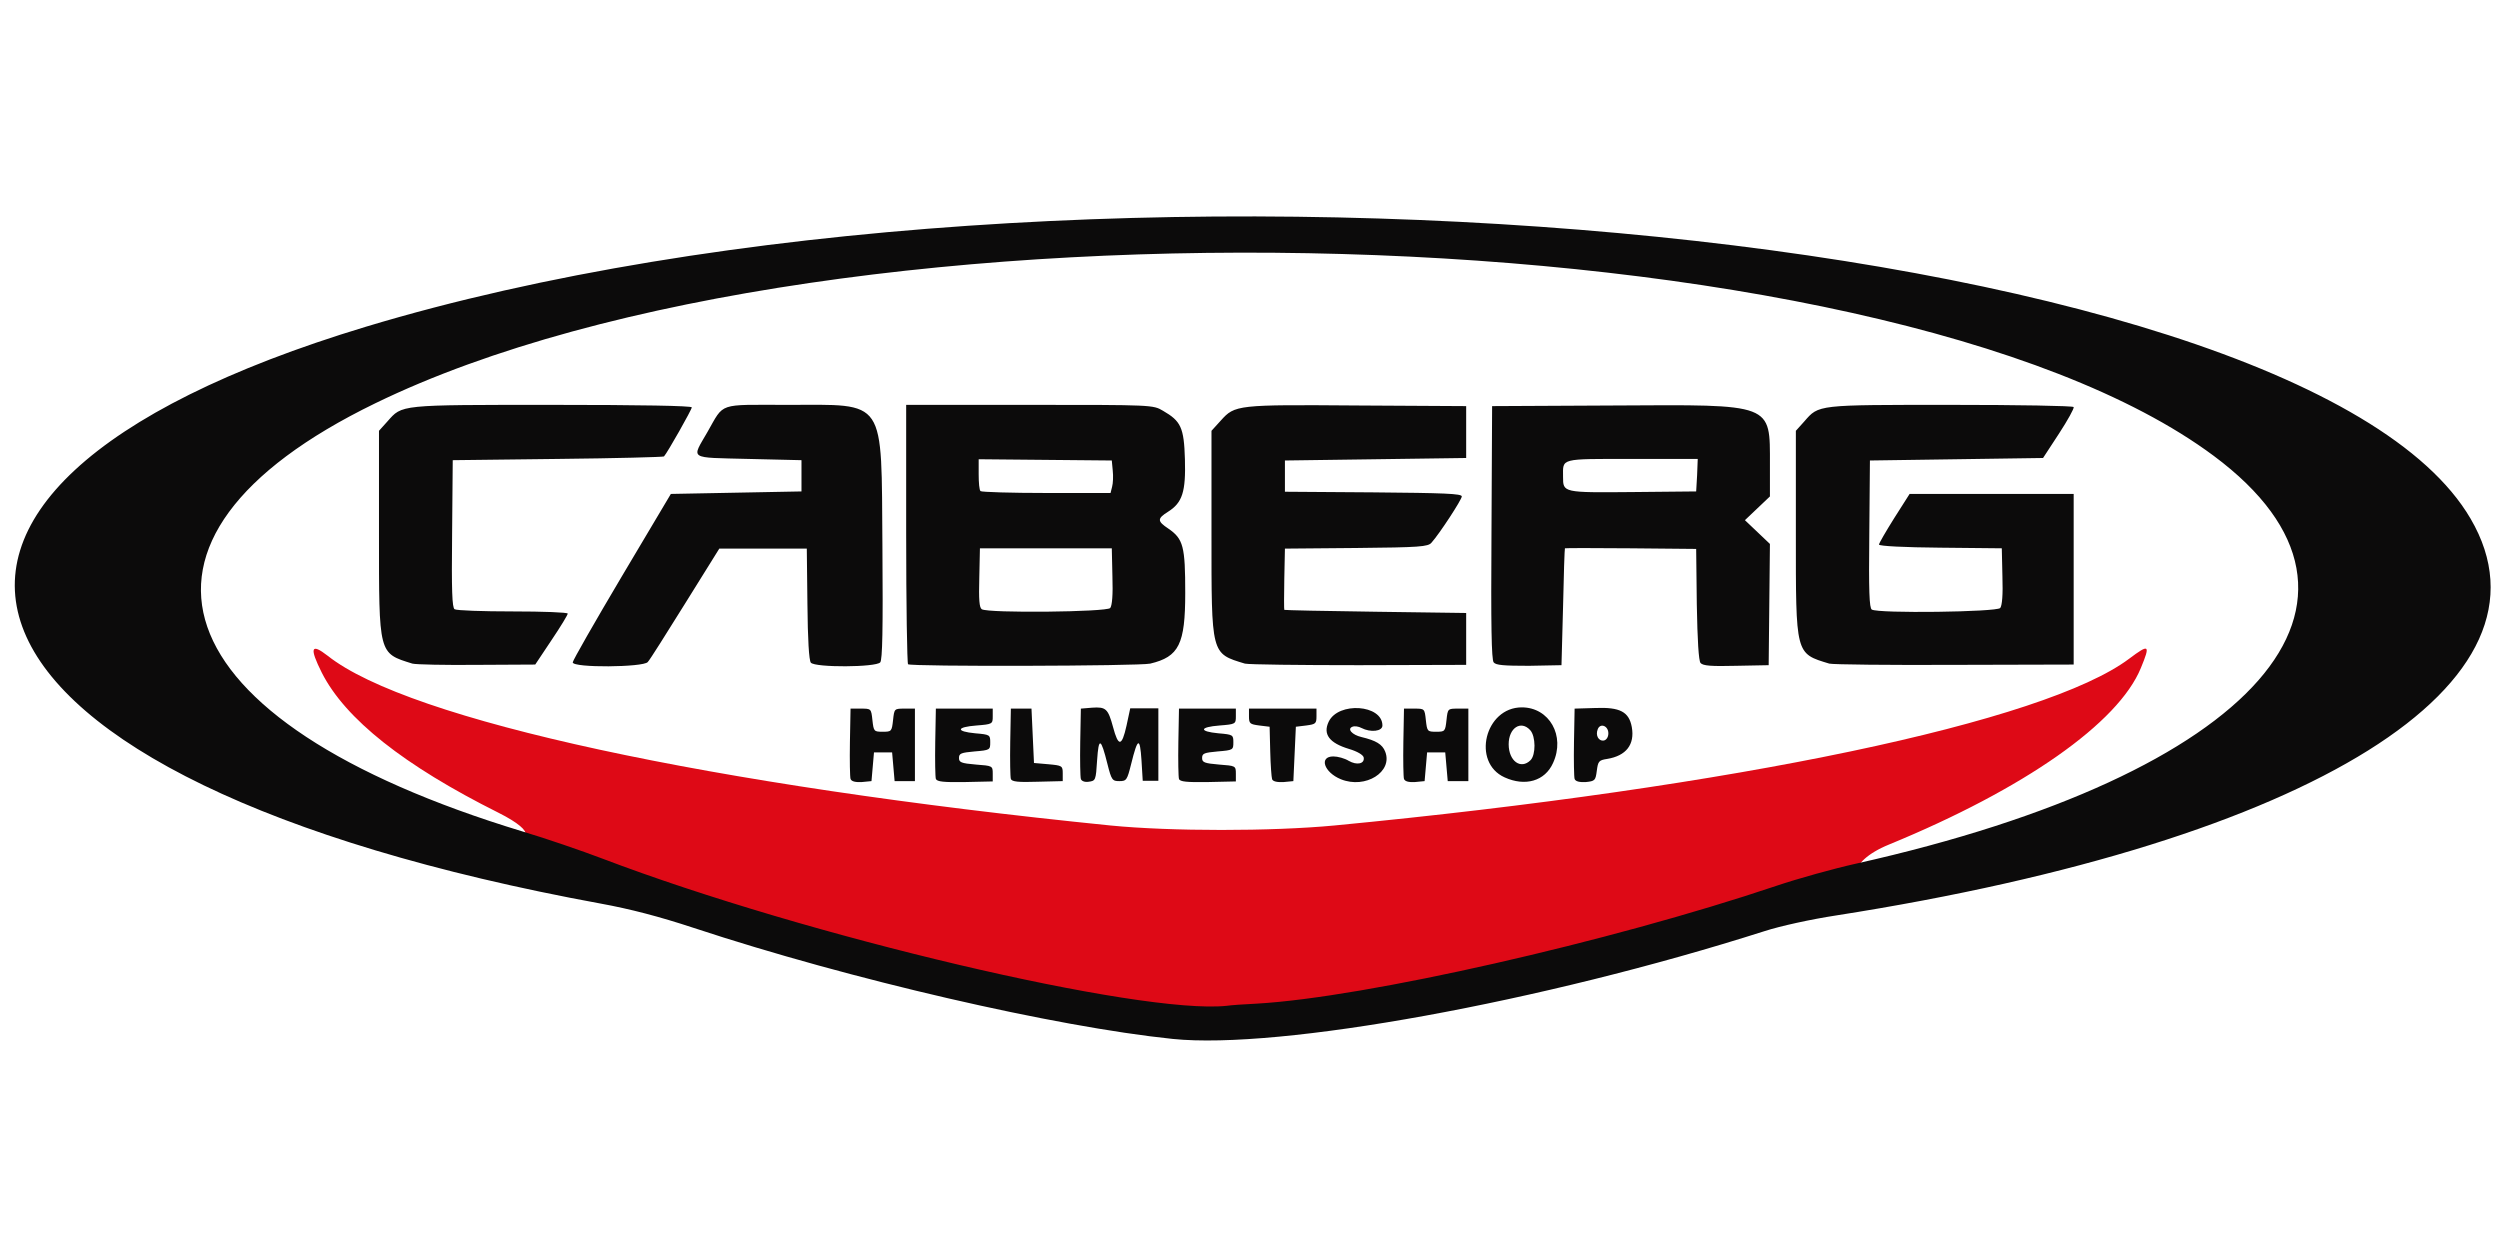 <?xml version="1.0" encoding="utf-8"?>
<svg version="1.1" xmlns="http://www.w3.org/2000/svg" xmlns:xlink="http://www.w3.org/1999/xlink" x="0px" y="0px"
	 viewBox="0 0 800 400" style="enable-background:new 0 0 800 400;" xml:space="preserve">
<style type="text/css">
	.st0{fill:#DE0916;}
	.st1{fill:#0C0B0B;}
</style>
<g id="Calque_1">
	<g id="Calque_1_1_">
	</g>
</g>
<g id="svg2">
	<g id="layer1" transform="translate(-38.506,-314.321)">
		<g id="g4155" transform="translate(8.081,256.579)">
			<path id="path4159" class="st0" d="M409.6,384.1
				C370.3,380.3,309,368,256,350.6c-11.2-3.7-22.1-8.6-31.9-10.4c-141.4-25.9-204.7-68.4-171-119c54-81.2,360.6-115.7,595.1-69.7
				c101,19.8,154.2,45.9,163.8,82.6c12.6,48.5-51.9,86-192.8,109c-12.6,2-19.7,6.4-29.7,9.6C522.8,373.5,440.6,387,409.6,384.1
				L409.6,384.1z M635.9,334.1c63-13.2,129-44.7,142.4-71.8c43-86.9-265-155.9-507.3-115c-198.4,33.5-239,125.2-83.8,176.3
				c13.8,4.5,15.5,0.6,2.7-5.8c-30.2-15.1-49-30-56.5-44.8c-4-8-3.5-9.6,1.9-5.4c26,20.6,122.5,41.4,250.5,54.3
				c19.3,1.9,51.5,1.9,71.6,0c128.3-12.3,227.4-33.1,254.4-53.4c6.4-4.8,6.8-4.5,3.7,3c-7.2,17.6-37.3,38.7-80.6,56.5
				c-14,5.7-13.3,14.3-3.1,12.1L635.9,334.1z"/>
			<path id="path4157" class="st1" d="M405.7,390.2c-37.7-3.9-103.2-19-153.2-35.5
				c-11.2-3.7-20.5-6.1-29.8-7.8C7.9,307.5-29.5,215.8,147.5,162.3C373.1,94.2,766.2,130,821,223.7c30.7,52.4-50.4,103.1-203.1,127
				c-7.9,1.2-17.9,3.4-22.8,5C523.9,378.4,439.8,393.7,405.7,390.2L405.7,390.2z M432.7,378.9c34.6-2,112.7-19.7,166.2-37.7
				c6.8-2.3,18.3-5.5,25.5-7.1c128.2-28.7,176.8-84.1,114.4-130.5c-105.6-78.5-441.8-88.1-588.3-16.8C61,230.3,81,288.4,197.6,323.8
				c7.7,2.3,19.3,6.3,25.6,8.7c65.4,24.9,172.1,50,199.8,47.1C424.2,379.4,428.5,379.1,432.7,378.9L432.7,378.9z M302.6,307
				c-0.2-0.6-0.3-5.9-0.2-11.8l0.2-10.7h3.3c3.3,0,3.3,0,3.7,3.7c0.4,3.6,0.5,3.7,3.3,3.7s2.9-0.1,3.3-3.7c0.4-3.7,0.4-3.7,3.7-3.7
				h3.3v11.6v11.6H320h-3.3l-0.4-4.6l-0.4-4.6H313h-2.9l-0.4,4.6l-0.4,4.6l-3.1,0.3C304.1,308.1,302.9,307.8,302.6,307L302.6,307z
				 M329.9,307c-0.2-0.6-0.3-5.9-0.2-11.8l0.2-10.7h9.1h9.1v2.5c0,2.4-0.1,2.5-5.2,2.9c-6.5,0.5-6.7,1.9-0.4,2.5
				c4.7,0.4,4.8,0.5,4.8,2.9c0,2.4-0.1,2.5-5,2.9c-4.3,0.4-5,0.6-5,2.1c0,1.4,0.7,1.7,5.4,2.1c5.3,0.4,5.4,0.4,5.4,2.9v2.5l-8.9,0.2
				C332.4,308.1,330.3,307.9,329.9,307L329.9,307z M353.9,307c-0.2-0.6-0.3-5.9-0.2-11.8l0.2-10.7h3.3h3.3l0.4,8.7l0.4,8.7l4.6,0.4
				c4.4,0.4,4.6,0.5,4.6,2.9v2.5l-8.1,0.2C356.3,308.1,354.2,307.9,353.9,307L353.9,307z M376.3,307c-0.2-0.6-0.3-6-0.2-11.8
				l0.2-10.7l3.6-0.3c4.4-0.3,5.1,0.3,6.7,6.2c1.7,6.4,2.8,6.3,4.3-0.4l1.2-5.6h4.5h4.5v11.6v11.6h-2.5h-2.5l-0.4-6.6
				c-0.5-7.5-1.2-7.3-3.3,1.2c-1.3,5.2-1.5,5.5-3.8,5.5c-2.2,0-2.5-0.3-3.8-5.5c-2.1-8.4-2.8-8.7-3.3-1.2c-0.4,6.5-0.5,6.6-2.7,6.9
				C377.6,308.1,376.5,307.7,376.3,307L376.3,307z M407.7,307c-0.2-0.6-0.3-5.9-0.2-11.8l0.2-10.7h9.1h9.1v2.5
				c0,2.4-0.1,2.5-5.2,2.9c-6.5,0.5-6.7,1.9-0.4,2.5c4.7,0.4,4.8,0.5,4.8,2.9c0,2.4-0.1,2.5-5,2.9c-4.3,0.4-5,0.6-5,2.1
				c0,1.4,0.7,1.7,5.4,2.1c5.3,0.4,5.4,0.4,5.4,2.9v2.5l-8.9,0.2C410.2,308.1,408,307.9,407.7,307L407.7,307z M437.5,307.1
				c-0.2-0.6-0.5-4.6-0.6-8.9l-0.2-7.9l-3.3-0.4c-3-0.4-3.3-0.6-3.3-2.9v-2.5h10.8h10.8v2.5c0,2.3-0.3,2.5-3.3,2.9l-3.3,0.4
				l-0.4,8.7l-0.4,8.7l-3.1,0.3C439,308.1,437.8,307.8,437.5,307.1L437.5,307.1z M459.5,307.1c-5.4-2.2-7.1-7.3-2.4-7.3
				c1.4,0,3.6,0.6,4.9,1.4c2.6,1.5,5.2,1,4.8-1.1c-0.2-0.8-2-1.9-4.7-2.7c-6.3-1.9-8.4-4.7-6.5-8.7c3.1-6.5,17.2-5.5,17.2,1.2
				c0,1.9-3.8,2.3-6.7,0.8c-0.9-0.5-2.2-0.7-2.9-0.4c-1.8,0.7-0.1,2.6,2.9,3.3c4.6,1.1,6.7,2.3,7.6,4.7
				C476.2,304.7,467.4,310.3,459.5,307.1L459.5,307.1z M479.7,307c-0.2-0.6-0.3-5.9-0.2-11.8l0.2-10.7h3.3c3.3,0,3.3,0,3.7,3.7
				c0.4,3.6,0.5,3.7,3.3,3.7c2.8,0,2.9-0.1,3.3-3.7c0.4-3.7,0.4-3.7,3.7-3.7h3.3v11.6v11.6h-3.3h-3.3l-0.4-4.6l-0.4-4.6h-2.9h-2.9
				l-0.4,4.6l-0.4,4.6l-3.1,0.3C481.2,308.1,480,307.8,479.7,307L479.7,307z M511.9,306.5c-10.6-4.8-6.3-22.4,5.5-22.4
				c8.8,0,14,9.1,10,17.8C524.8,307.7,518.5,309.5,511.9,306.5L511.9,306.5z M520.2,301c1.7-1.7,1.7-7.6-0.1-9.6
				c-3-3.3-6.9-0.7-6.9,4.5C513.2,301.3,517.1,304.1,520.2,301L520.2,301z M534.3,307c-0.2-0.6-0.3-5.9-0.2-11.8l0.2-10.7l6.7-0.2
				c7.8-0.3,10.7,1.2,11.6,6.1c1,5.6-1.8,9.2-7.9,10.2c-2.7,0.4-2.9,0.8-3.3,3.8c-0.4,3.1-0.6,3.3-3.5,3.6
				C535.8,308.1,534.6,307.8,534.3,307L534.3,307z M545.1,292.4c0-2.4-2.6-3.4-3.4-1.3c-0.8,2,0.3,3.9,2,3.6
				C544.5,294.5,545.1,293.6,545.1,292.4L545.1,292.4z M162.4,270.1c-10.9-3.4-10.7-2.7-10.7-41.6l0-32.9l2.7-3
				c4.8-5.4,3.4-5.3,52.7-5.3c28.3,0,44.7,0.3,44.7,0.8c0,0.7-7.8,14.5-8.9,15.7c-0.2,0.2-15.5,0.6-34,0.8l-33.6,0.4l-0.2,23.5
				c-0.2,18.3,0,23.7,0.8,24.2c0.6,0.4,9,0.7,18.6,0.7c9.7,0,17.6,0.3,17.6,0.7s-2.3,4.2-5.2,8.5l-5.2,7.8l-18.6,0.1
				C172.9,270.6,163.6,270.4,162.4,270.1L162.4,270.1z M213.7,269.7c0-0.6,7.1-13,15.7-27.5l15.7-26.4l20.9-0.4l20.9-0.4v-5v-5
				l-17-0.4c-19.4-0.5-18.2,0.3-13.1-8.6c5.5-9.6,3.1-8.7,25.4-8.7c32.2,0,30.2-2.8,30.6,45.4c0.2,26.5,0,36.2-0.7,37
				c-1.4,1.6-20.8,1.7-22.2,0.1c-0.6-0.7-1-7.5-1.1-18.8l-0.2-17.7h-14h-14l-10.9,17.5c-6,9.6-11.3,18.1-12,18.8
				C236.3,271.3,213.7,271.5,213.7,269.7L213.7,269.7z M321,270.3c-0.3-0.3-0.6-19.1-0.6-41.8v-41.2l39.5,0c39.4,0,39.5,0,42.7,1.9
				c5.7,3.3,6.7,5.3,7,15.5c0.3,10.4-0.8,13.9-5.4,16.8c-3.5,2.2-3.5,3,0.1,5.4c4.8,3.3,5.4,5.7,5.4,20.6c0,16.4-2,20.4-11.2,22.6
				C394.9,270.9,321.8,271.1,321,270.3L321,270.3z M385.7,252.3c0.6-0.8,0.9-4.2,0.7-10.1l-0.2-9h-21.1H344l-0.2,9.4
				c-0.2,7,0,9.6,0.8,10.1C346.6,254,384.7,253.6,385.7,252.3z M386.3,213.5c0.3-1.1,0.4-3.4,0.2-5.2l-0.3-3.2l-21.3-0.2l-21.3-0.2
				v4.8c0,2.7,0.2,5.1,0.6,5.4c0.3,0.3,9.8,0.6,21.1,0.6h20.5L386.3,213.5z M428.8,270.1c-10.9-3.3-10.7-2.7-10.7-41.6l0-32.9l3-3.3
				c4.5-5,5.1-5.1,43.8-4.8l34.7,0.2v8.3v8.3l-29,0.4l-29,0.4v5v5l28.3,0.2c22.7,0.2,28.3,0.4,28.3,1.3c0,1-7.1,11.9-9.7,14.8
				c-1.1,1.3-3.7,1.5-24.1,1.7l-22.8,0.2l-0.2,9.7c-0.1,5.3-0.1,9.8,0,9.9c0.1,0.1,13.3,0.4,29.2,0.6l29,0.4v8.3v8.3l-34.3,0.1
				C446.4,270.6,430,270.4,428.8,270.1L428.8,270.1z M508.4,269.7c-0.7-0.8-0.9-11.9-0.7-41.6l0.2-40.4l39.2-0.2
				c51-0.3,49.7-0.8,49.7,18.9v10.2l-4,3.8l-4,3.8l4,3.8l4,3.8l-0.2,19.4l-0.2,19.4l-10.4,0.2c-8,0.2-10.6,0-11.4-0.9
				c-0.6-0.7-1-7.2-1.2-18.8l-0.2-17.7l-20.9-0.2c-11.5-0.1-21-0.1-21.1,0s-0.4,8.6-0.6,18.8l-0.5,18.6l-10.4,0.2
				C511.6,270.8,509.1,270.6,508.4,269.7L508.4,269.7z M573.5,209.8l0.2-5.2h-21c-23.4,0-22.1-0.3-22.1,5.7c0,5.1-0.1,5.1,22.3,4.9
				l20.3-0.2L573.5,209.8L573.5,209.8z M615.8,270.1c-10.9-3.3-10.7-2.7-10.7-41.6l0-32.9l2.7-3c4.7-5.4,3.9-5.3,46.9-5.3
				c21.4,0,39.1,0.3,39.3,0.7c0.2,0.4-1.9,4.2-4.7,8.5l-5.1,7.8l-27.7,0.4l-27.7,0.4l-0.2,23.5c-0.2,18.3,0,23.7,0.8,24.2
				c2,1.3,40,0.8,41.1-0.5c0.6-0.8,0.9-4.2,0.7-10.1l-0.2-9l-19.7-0.2c-11.4-0.1-19.6-0.5-19.6-1c0-0.4,2.2-4.2,4.9-8.5l4.9-7.7
				h26.4H694v27.3v27.3l-38.1,0.1C635,270.6,617,270.4,615.8,270.1L615.8,270.1z"/>
		</g>
	</g>
</g>
</svg>
